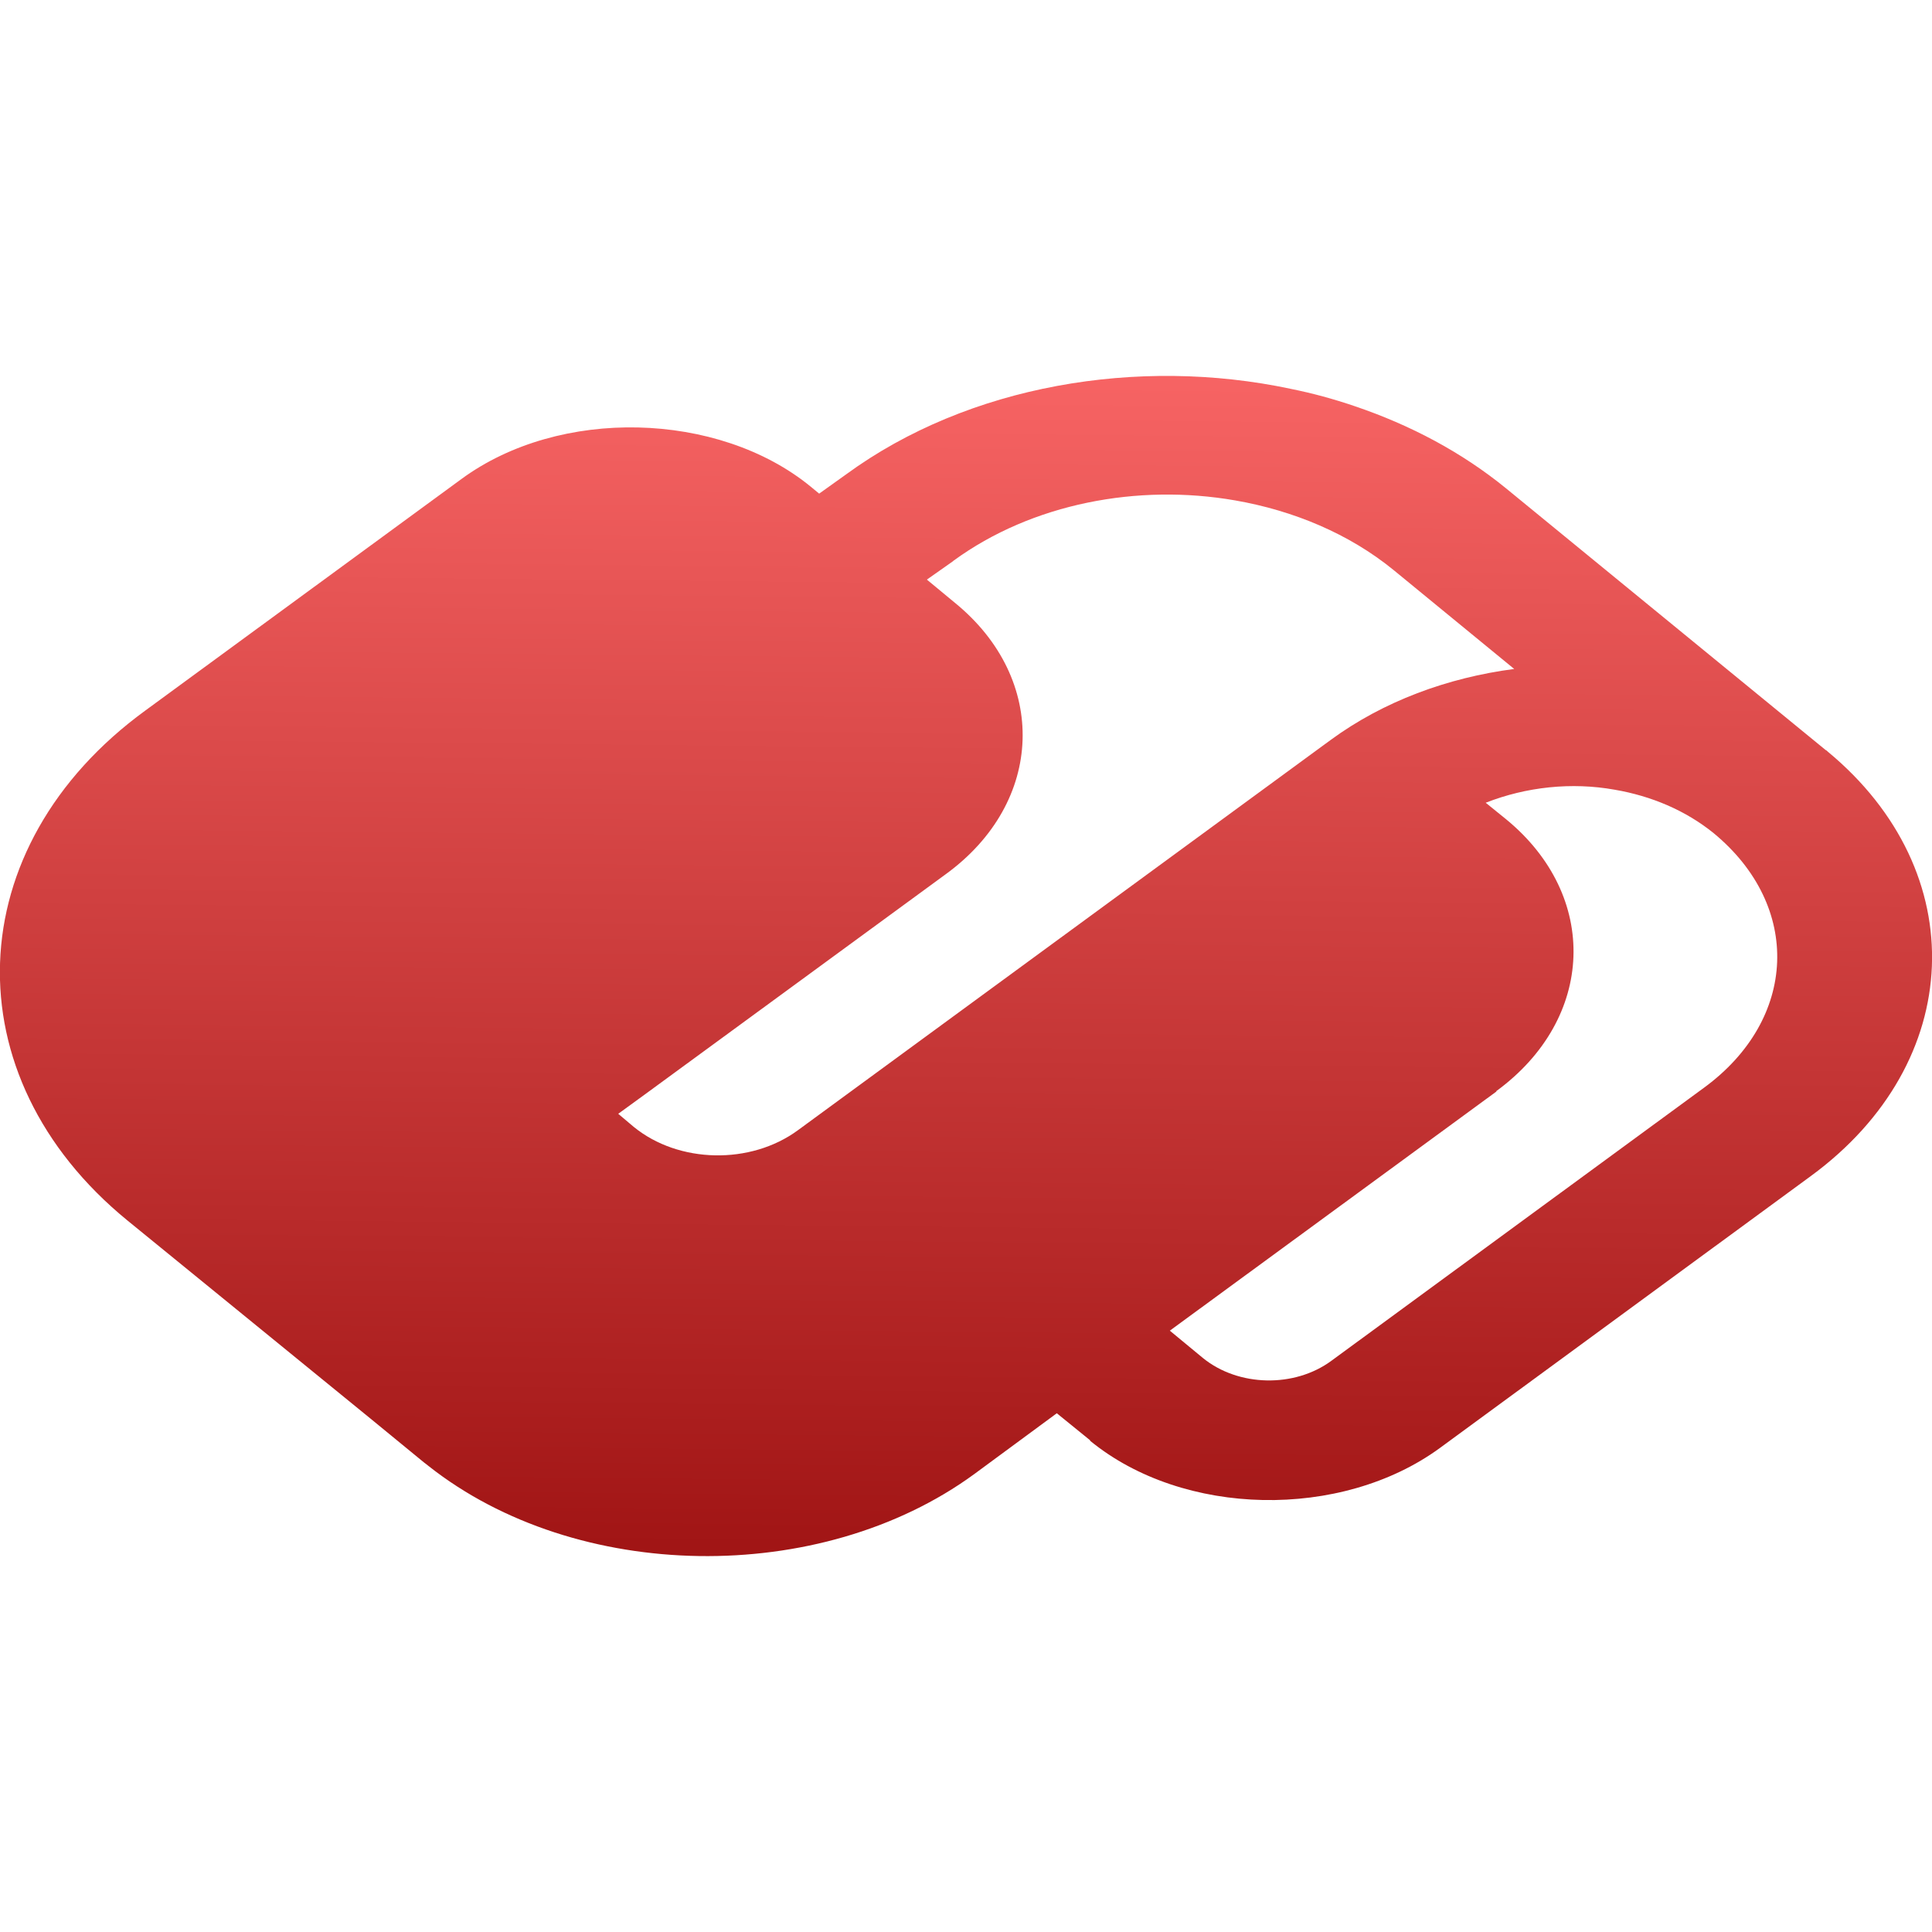 <?xml version="1.0" encoding="UTF-8"?> <svg xmlns="http://www.w3.org/2000/svg" xmlns:xlink="http://www.w3.org/1999/xlink" xml:space="preserve" width="40mm" height="40mm" version="1.0" style="shape-rendering:geometricPrecision; text-rendering:geometricPrecision; image-rendering:optimizeQuality; fill-rule:evenodd; clip-rule:evenodd" viewBox="0 0 4000 4000"> <defs> <style type="text/css"> .fil1 {fill:none} .fil0 {fill:url(#id0)} </style> <linearGradient id="id0" gradientUnits="userSpaceOnUse" x1="1927.38" y1="3206.01" x2="1953.7" y2="541.388"> <stop offset="0" style="stop-opacity:1; stop-color:#A11515"></stop> <stop offset="1" style="stop-opacity:1; stop-color:#FF6B6B"></stop> </linearGradient> </defs> <g id="Слой_x0020_1">  <path class="fil0" d="M3343 1635c76,13 147,43 205,90 183,151 174,385 -20,527l-771 565c-77,57 -193,54 -266,-5l-69 -57 676 -495 0 -1c205,-150 214,-404 20,-563l0 0 -42 -34c84,-33 178,-43 267,-27zm-786 -599c121,21 236,69 328,144l250 205c-138,18 -271,67 -380,147l-1103 808c-98,72 -247,69 -340,-7l-32 -27 55 -40 623 -456c205,-149 213,-404 19,-562l-58 -48 54 -38 1 -1c163,-119 382,-160 583,-125zm115 -231c-315,-67 -667,-8 -920,177l-56 40 -17 -14c-96,-79 -227,-120 -358,-123 -131,-3 -264,32 -366,107l-654 479c-387,282 -403,757 -37,1056l227 185 276 225 111 91 0 0c1,1 3,2 4,3l5 4 0 0c306,242 811,250 1130,17l0 0 171 -126 69 56 0 1c193,158 520,164 724,15l768 -563c321,-235 336,-630 35,-879l0 0c-1,-1 -1,-1 -2,-2 -1,0 -1,-1 -2,-1l-386 -316 -276 -226c-92,-75 -198,-131 -313,-170 -44,-15 -88,-27 -133,-36z"></path> <rect class="fil1" width="4000" height="4000"></rect> </g> </svg> 